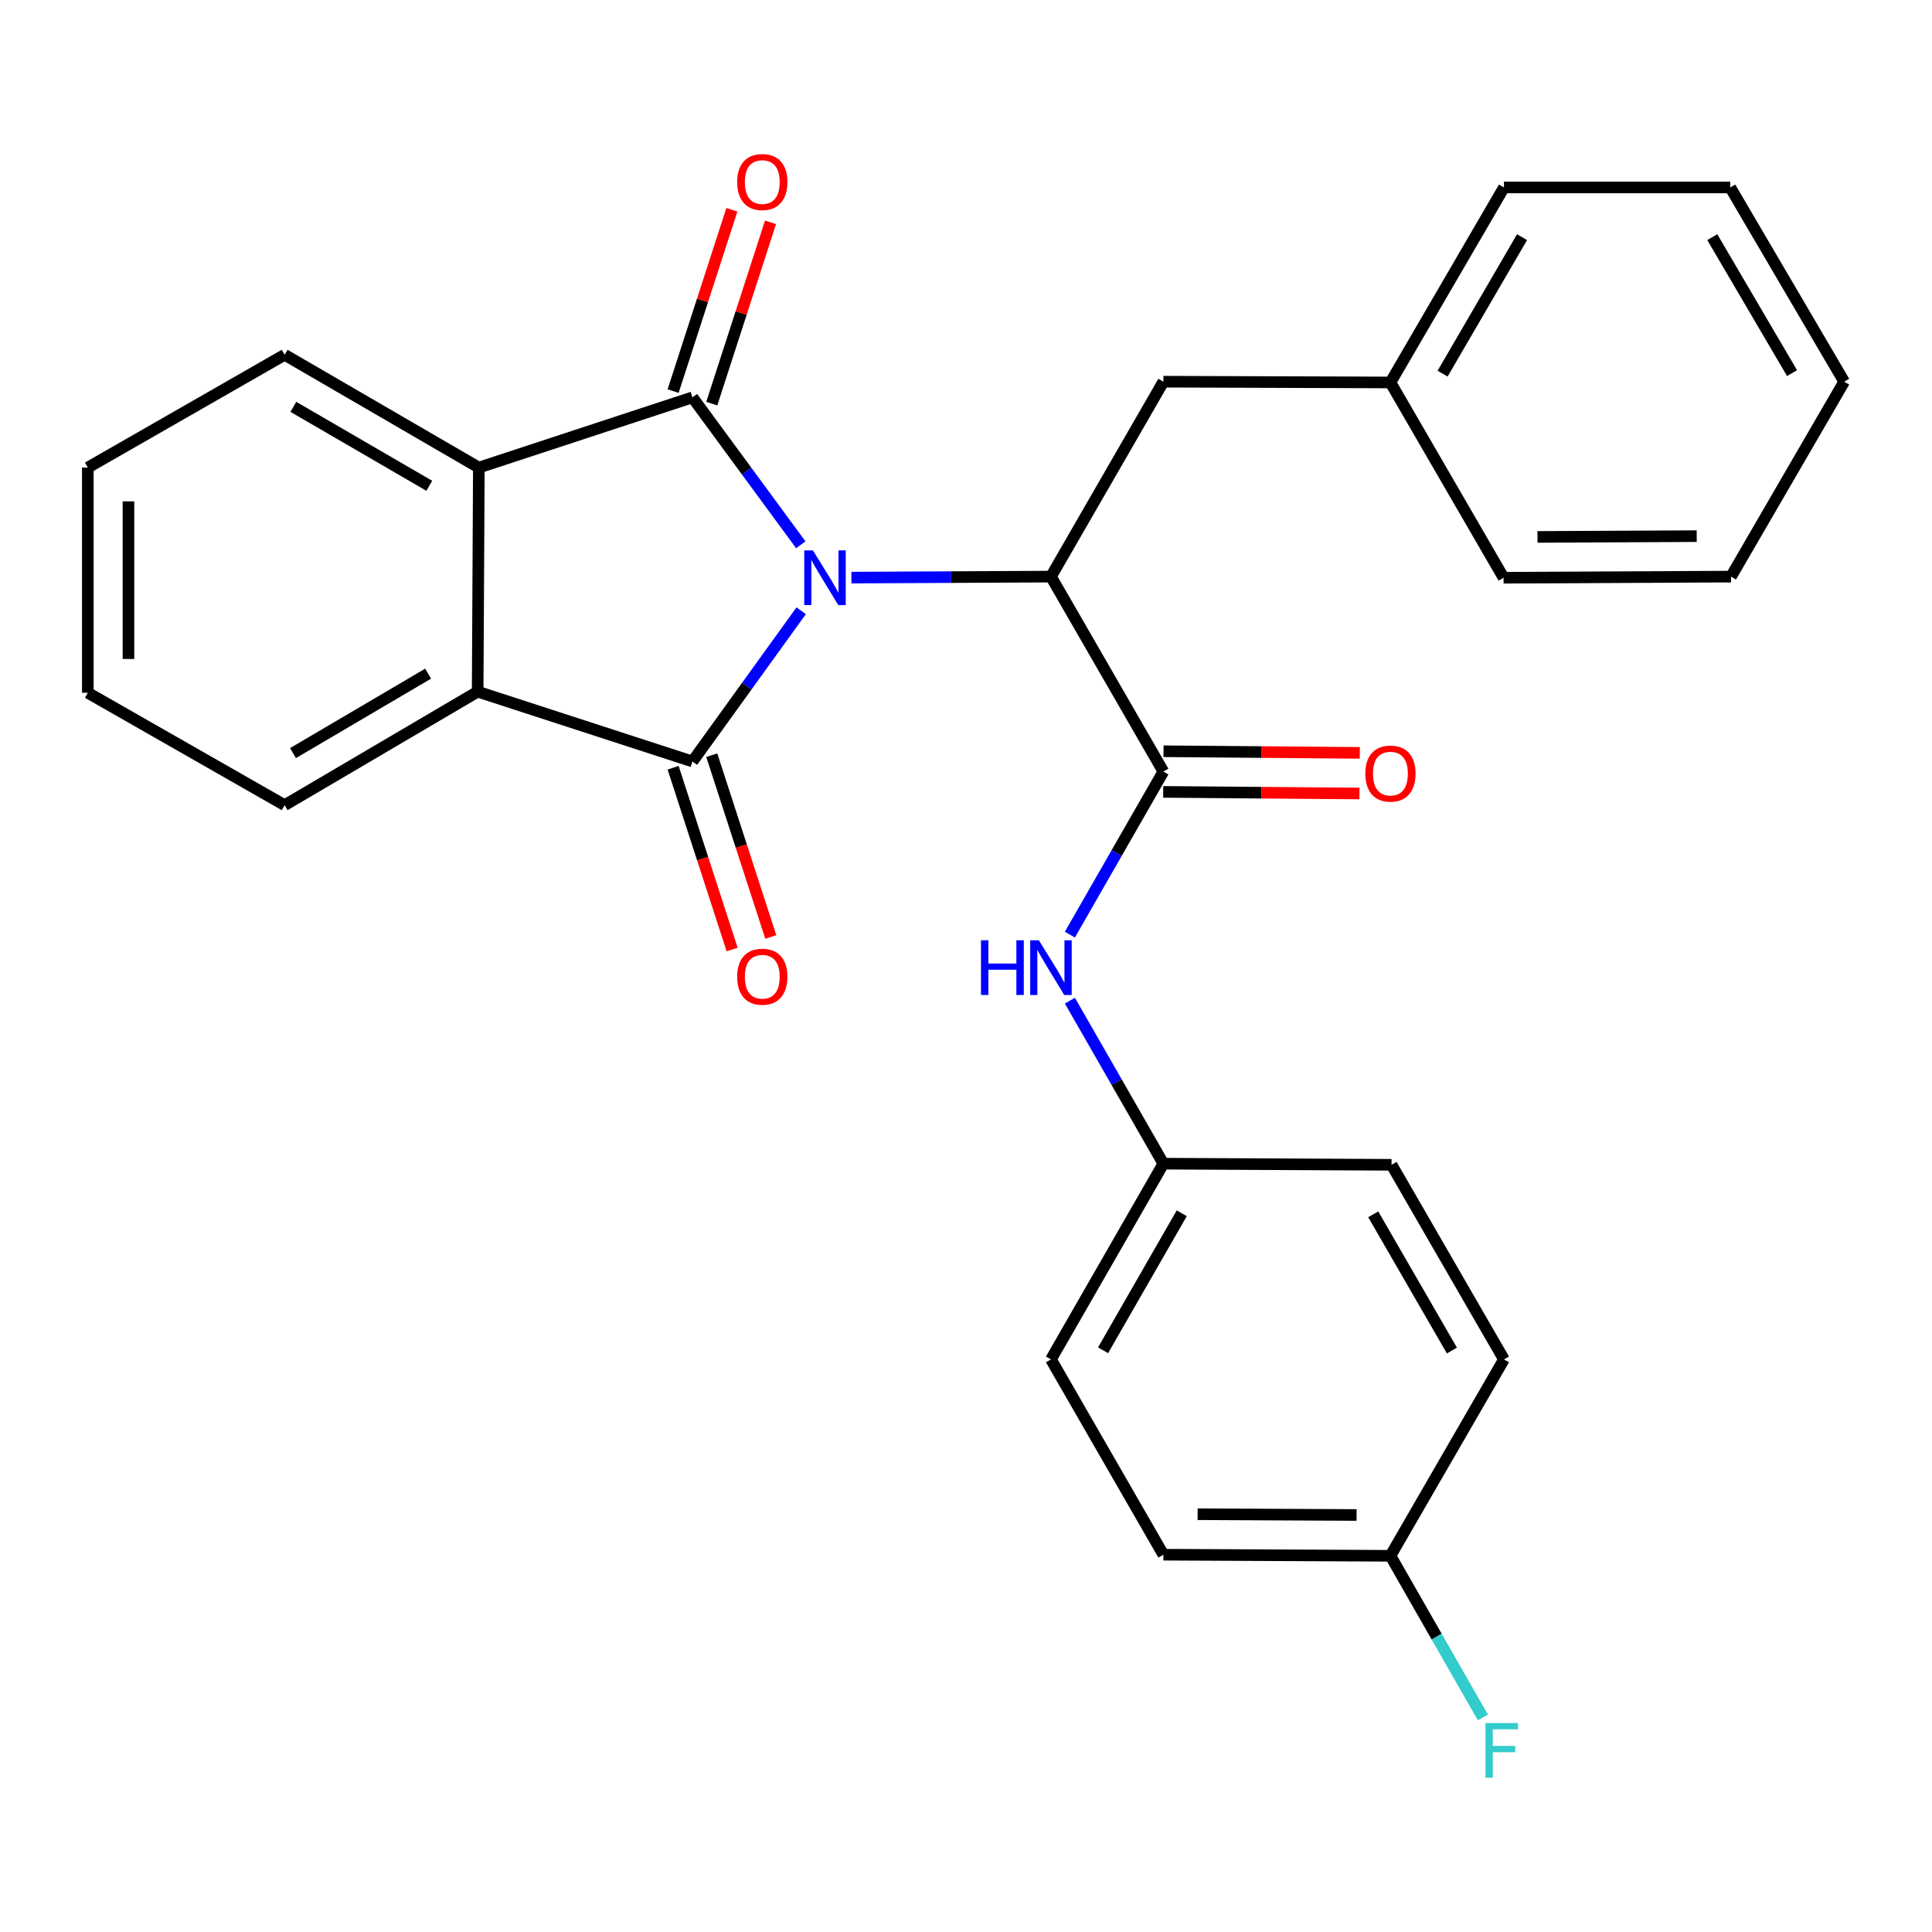 <?xml version='1.0' encoding='iso-8859-1'?>
<svg version='1.1' baseProfile='full'
              xmlns='http://www.w3.org/2000/svg'
                      xmlns:rdkit='http://www.rdkit.org/xml'
                      xmlns:xlink='http://www.w3.org/1999/xlink'
                  xml:space='preserve'
width='1000px' height='1000px' viewBox='0 0 1000 1000'>
<!-- END OF HEADER -->
<rect style='opacity:1.0;fill:#FFFFFF;stroke:none' width='1000' height='1000' x='0' y='0'> </rect>
<path class='bond-0' d='M 414.485,281.979 L 386.448,243.827' style='fill:none;fill-rule:evenodd;stroke:#0000FF;stroke-width:6px;stroke-linecap:butt;stroke-linejoin:miter;stroke-opacity:1' />
<path class='bond-0' d='M 386.448,243.827 L 358.41,205.675' style='fill:none;fill-rule:evenodd;stroke:#000000;stroke-width:6px;stroke-linecap:butt;stroke-linejoin:miter;stroke-opacity:1' />
<path class='bond-1' d='M 414.689,316.127 L 386.55,355.132' style='fill:none;fill-rule:evenodd;stroke:#0000FF;stroke-width:6px;stroke-linecap:butt;stroke-linejoin:miter;stroke-opacity:1' />
<path class='bond-1' d='M 386.55,355.132 L 358.41,394.138' style='fill:none;fill-rule:evenodd;stroke:#000000;stroke-width:6px;stroke-linecap:butt;stroke-linejoin:miter;stroke-opacity:1' />
<path class='bond-2' d='M 440.684,298.967 L 492.329,298.709' style='fill:none;fill-rule:evenodd;stroke:#0000FF;stroke-width:6px;stroke-linecap:butt;stroke-linejoin:miter;stroke-opacity:1' />
<path class='bond-2' d='M 492.329,298.709 L 543.975,298.451' style='fill:none;fill-rule:evenodd;stroke:#000000;stroke-width:6px;stroke-linecap:butt;stroke-linejoin:miter;stroke-opacity:1' />
<path class='bond-4' d='M 358.41,205.675 L 247.847,242.019' style='fill:none;fill-rule:evenodd;stroke:#000000;stroke-width:6px;stroke-linecap:butt;stroke-linejoin:miter;stroke-opacity:1' />
<path class='bond-7' d='M 368.416,208.917 L 383.622,161.996' style='fill:none;fill-rule:evenodd;stroke:#000000;stroke-width:6px;stroke-linecap:butt;stroke-linejoin:miter;stroke-opacity:1' />
<path class='bond-7' d='M 383.622,161.996 L 398.828,115.075' style='fill:none;fill-rule:evenodd;stroke:#FF0000;stroke-width:6px;stroke-linecap:butt;stroke-linejoin:miter;stroke-opacity:1' />
<path class='bond-7' d='M 348.405,202.432 L 363.611,155.511' style='fill:none;fill-rule:evenodd;stroke:#000000;stroke-width:6px;stroke-linecap:butt;stroke-linejoin:miter;stroke-opacity:1' />
<path class='bond-7' d='M 363.611,155.511 L 378.817,108.59' style='fill:none;fill-rule:evenodd;stroke:#FF0000;stroke-width:6px;stroke-linecap:butt;stroke-linejoin:miter;stroke-opacity:1' />
<path class='bond-3' d='M 358.41,394.138 L 247.24,358.004' style='fill:none;fill-rule:evenodd;stroke:#000000;stroke-width:6px;stroke-linecap:butt;stroke-linejoin:miter;stroke-opacity:1' />
<path class='bond-8' d='M 348.407,397.385 L 363.68,444.429' style='fill:none;fill-rule:evenodd;stroke:#000000;stroke-width:6px;stroke-linecap:butt;stroke-linejoin:miter;stroke-opacity:1' />
<path class='bond-8' d='M 363.68,444.429 L 378.953,491.473' style='fill:none;fill-rule:evenodd;stroke:#FF0000;stroke-width:6px;stroke-linecap:butt;stroke-linejoin:miter;stroke-opacity:1' />
<path class='bond-8' d='M 368.414,390.89 L 383.687,437.934' style='fill:none;fill-rule:evenodd;stroke:#000000;stroke-width:6px;stroke-linecap:butt;stroke-linejoin:miter;stroke-opacity:1' />
<path class='bond-8' d='M 383.687,437.934 L 398.96,484.978' style='fill:none;fill-rule:evenodd;stroke:#FF0000;stroke-width:6px;stroke-linecap:butt;stroke-linejoin:miter;stroke-opacity:1' />
<path class='bond-5' d='M 543.975,298.451 L 602.161,399.361' style='fill:none;fill-rule:evenodd;stroke:#000000;stroke-width:6px;stroke-linecap:butt;stroke-linejoin:miter;stroke-opacity:1' />
<path class='bond-9' d='M 543.975,298.451 L 602.161,197.564' style='fill:none;fill-rule:evenodd;stroke:#000000;stroke-width:6px;stroke-linecap:butt;stroke-linejoin:miter;stroke-opacity:1' />
<path class='bond-15' d='M 247.24,358.004 L 147.335,416.75' style='fill:none;fill-rule:evenodd;stroke:#000000;stroke-width:6px;stroke-linecap:butt;stroke-linejoin:miter;stroke-opacity:1' />
<path class='bond-15' d='M 221.592,348.683 L 151.658,389.806' style='fill:none;fill-rule:evenodd;stroke:#000000;stroke-width:6px;stroke-linecap:butt;stroke-linejoin:miter;stroke-opacity:1' />
<path class='bond-28' d='M 247.24,358.004 L 247.847,242.019' style='fill:none;fill-rule:evenodd;stroke:#000000;stroke-width:6px;stroke-linecap:butt;stroke-linejoin:miter;stroke-opacity:1' />
<path class='bond-16' d='M 247.847,242.019 L 147.335,183.634' style='fill:none;fill-rule:evenodd;stroke:#000000;stroke-width:6px;stroke-linecap:butt;stroke-linejoin:miter;stroke-opacity:1' />
<path class='bond-16' d='M 222.205,251.45 L 151.846,210.581' style='fill:none;fill-rule:evenodd;stroke:#000000;stroke-width:6px;stroke-linecap:butt;stroke-linejoin:miter;stroke-opacity:1' />
<path class='bond-6' d='M 602.161,399.361 L 577.966,441.56' style='fill:none;fill-rule:evenodd;stroke:#000000;stroke-width:6px;stroke-linecap:butt;stroke-linejoin:miter;stroke-opacity:1' />
<path class='bond-6' d='M 577.966,441.56 L 553.771,483.76' style='fill:none;fill-rule:evenodd;stroke:#0000FF;stroke-width:6px;stroke-linecap:butt;stroke-linejoin:miter;stroke-opacity:1' />
<path class='bond-10' d='M 602.074,409.878 L 652.869,410.298' style='fill:none;fill-rule:evenodd;stroke:#000000;stroke-width:6px;stroke-linecap:butt;stroke-linejoin:miter;stroke-opacity:1' />
<path class='bond-10' d='M 652.869,410.298 L 703.663,410.717' style='fill:none;fill-rule:evenodd;stroke:#FF0000;stroke-width:6px;stroke-linecap:butt;stroke-linejoin:miter;stroke-opacity:1' />
<path class='bond-10' d='M 602.247,388.844 L 653.042,389.263' style='fill:none;fill-rule:evenodd;stroke:#000000;stroke-width:6px;stroke-linecap:butt;stroke-linejoin:miter;stroke-opacity:1' />
<path class='bond-10' d='M 653.042,389.263 L 703.837,389.682' style='fill:none;fill-rule:evenodd;stroke:#FF0000;stroke-width:6px;stroke-linecap:butt;stroke-linejoin:miter;stroke-opacity:1' />
<path class='bond-11' d='M 553.772,517.928 L 577.966,560.122' style='fill:none;fill-rule:evenodd;stroke:#0000FF;stroke-width:6px;stroke-linecap:butt;stroke-linejoin:miter;stroke-opacity:1' />
<path class='bond-11' d='M 577.966,560.122 L 602.161,602.315' style='fill:none;fill-rule:evenodd;stroke:#000000;stroke-width:6px;stroke-linecap:butt;stroke-linejoin:miter;stroke-opacity:1' />
<path class='bond-13' d='M 602.161,197.564 L 719.688,197.962' style='fill:none;fill-rule:evenodd;stroke:#000000;stroke-width:6px;stroke-linecap:butt;stroke-linejoin:miter;stroke-opacity:1' />
<path class='bond-17' d='M 602.161,602.315 L 720.273,602.899' style='fill:none;fill-rule:evenodd;stroke:#000000;stroke-width:6px;stroke-linecap:butt;stroke-linejoin:miter;stroke-opacity:1' />
<path class='bond-18' d='M 602.161,602.315 L 543.975,703.623' style='fill:none;fill-rule:evenodd;stroke:#000000;stroke-width:6px;stroke-linecap:butt;stroke-linejoin:miter;stroke-opacity:1' />
<path class='bond-18' d='M 611.673,627.988 L 570.944,698.903' style='fill:none;fill-rule:evenodd;stroke:#000000;stroke-width:6px;stroke-linecap:butt;stroke-linejoin:miter;stroke-opacity:1' />
<path class='bond-12' d='M 719.688,805.281 L 602.161,804.708' style='fill:none;fill-rule:evenodd;stroke:#000000;stroke-width:6px;stroke-linecap:butt;stroke-linejoin:miter;stroke-opacity:1' />
<path class='bond-12' d='M 702.162,784.16 L 619.892,783.759' style='fill:none;fill-rule:evenodd;stroke:#000000;stroke-width:6px;stroke-linecap:butt;stroke-linejoin:miter;stroke-opacity:1' />
<path class='bond-14' d='M 719.688,805.281 L 743.611,847.112' style='fill:none;fill-rule:evenodd;stroke:#000000;stroke-width:6px;stroke-linecap:butt;stroke-linejoin:miter;stroke-opacity:1' />
<path class='bond-14' d='M 743.611,847.112 L 767.533,888.943' style='fill:none;fill-rule:evenodd;stroke:#33CCCC;stroke-width:6px;stroke-linecap:butt;stroke-linejoin:miter;stroke-opacity:1' />
<path class='bond-31' d='M 719.688,805.281 L 778.446,703.623' style='fill:none;fill-rule:evenodd;stroke:#000000;stroke-width:6px;stroke-linecap:butt;stroke-linejoin:miter;stroke-opacity:1' />
<path class='bond-21' d='M 719.688,197.962 L 778.446,97.028' style='fill:none;fill-rule:evenodd;stroke:#000000;stroke-width:6px;stroke-linecap:butt;stroke-linejoin:miter;stroke-opacity:1' />
<path class='bond-21' d='M 746.681,193.405 L 787.812,122.751' style='fill:none;fill-rule:evenodd;stroke:#000000;stroke-width:6px;stroke-linecap:butt;stroke-linejoin:miter;stroke-opacity:1' />
<path class='bond-22' d='M 719.688,197.962 L 778.248,299.035' style='fill:none;fill-rule:evenodd;stroke:#000000;stroke-width:6px;stroke-linecap:butt;stroke-linejoin:miter;stroke-opacity:1' />
<path class='bond-24' d='M 147.335,416.75 L 45.455,358.577' style='fill:none;fill-rule:evenodd;stroke:#000000;stroke-width:6px;stroke-linecap:butt;stroke-linejoin:miter;stroke-opacity:1' />
<path class='bond-23' d='M 147.335,183.634 L 45.455,242.019' style='fill:none;fill-rule:evenodd;stroke:#000000;stroke-width:6px;stroke-linecap:butt;stroke-linejoin:miter;stroke-opacity:1' />
<path class='bond-20' d='M 720.273,602.899 L 778.446,703.623' style='fill:none;fill-rule:evenodd;stroke:#000000;stroke-width:6px;stroke-linecap:butt;stroke-linejoin:miter;stroke-opacity:1' />
<path class='bond-20' d='M 710.783,628.528 L 751.505,699.034' style='fill:none;fill-rule:evenodd;stroke:#000000;stroke-width:6px;stroke-linecap:butt;stroke-linejoin:miter;stroke-opacity:1' />
<path class='bond-19' d='M 543.975,703.623 L 602.161,804.708' style='fill:none;fill-rule:evenodd;stroke:#000000;stroke-width:6px;stroke-linecap:butt;stroke-linejoin:miter;stroke-opacity:1' />
<path class='bond-26' d='M 778.446,97.028 L 895.577,97.028' style='fill:none;fill-rule:evenodd;stroke:#000000;stroke-width:6px;stroke-linecap:butt;stroke-linejoin:miter;stroke-opacity:1' />
<path class='bond-25' d='M 778.248,299.035 L 895.974,298.451' style='fill:none;fill-rule:evenodd;stroke:#000000;stroke-width:6px;stroke-linecap:butt;stroke-linejoin:miter;stroke-opacity:1' />
<path class='bond-25' d='M 795.802,277.913 L 878.211,277.504' style='fill:none;fill-rule:evenodd;stroke:#000000;stroke-width:6px;stroke-linecap:butt;stroke-linejoin:miter;stroke-opacity:1' />
<path class='bond-29' d='M 45.455,242.019 L 45.455,358.577' style='fill:none;fill-rule:evenodd;stroke:#000000;stroke-width:6px;stroke-linecap:butt;stroke-linejoin:miter;stroke-opacity:1' />
<path class='bond-29' d='M 66.49,259.502 L 66.49,341.093' style='fill:none;fill-rule:evenodd;stroke:#000000;stroke-width:6px;stroke-linecap:butt;stroke-linejoin:miter;stroke-opacity:1' />
<path class='bond-27' d='M 895.974,298.451 L 954.545,197.564' style='fill:none;fill-rule:evenodd;stroke:#000000;stroke-width:6px;stroke-linecap:butt;stroke-linejoin:miter;stroke-opacity:1' />
<path class='bond-30' d='M 895.577,97.028 L 954.545,197.564' style='fill:none;fill-rule:evenodd;stroke:#000000;stroke-width:6px;stroke-linecap:butt;stroke-linejoin:miter;stroke-opacity:1' />
<path class='bond-30' d='M 886.278,122.751 L 927.556,193.126' style='fill:none;fill-rule:evenodd;stroke:#000000;stroke-width:6px;stroke-linecap:butt;stroke-linejoin:miter;stroke-opacity:1' />
<path  class='atom-0' d='M 420.76 284.875
L 430.04 299.875
Q 430.96 301.355, 432.44 304.035
Q 433.92 306.715, 434 306.875
L 434 284.875
L 437.76 284.875
L 437.76 313.195
L 433.88 313.195
L 423.92 296.795
Q 422.76 294.875, 421.52 292.675
Q 420.32 290.475, 419.96 289.795
L 419.96 313.195
L 416.28 313.195
L 416.28 284.875
L 420.76 284.875
' fill='#0000FF'/>
<path  class='atom-7' d='M 507.755 486.684
L 511.595 486.684
L 511.595 498.724
L 526.075 498.724
L 526.075 486.684
L 529.915 486.684
L 529.915 515.004
L 526.075 515.004
L 526.075 501.924
L 511.595 501.924
L 511.595 515.004
L 507.755 515.004
L 507.755 486.684
' fill='#0000FF'/>
<path  class='atom-7' d='M 537.715 486.684
L 546.995 501.684
Q 547.915 503.164, 549.395 505.844
Q 550.875 508.524, 550.955 508.684
L 550.955 486.684
L 554.715 486.684
L 554.715 515.004
L 550.835 515.004
L 540.875 498.604
Q 539.715 496.684, 538.475 494.484
Q 537.275 492.284, 536.915 491.604
L 536.915 515.004
L 533.235 515.004
L 533.235 486.684
L 537.715 486.684
' fill='#0000FF'/>
<path  class='atom-8' d='M 381.556 94.222
Q 381.556 87.422, 384.916 83.622
Q 388.276 79.822, 394.556 79.822
Q 400.836 79.822, 404.196 83.622
Q 407.556 87.422, 407.556 94.222
Q 407.556 101.102, 404.156 105.022
Q 400.756 108.902, 394.556 108.902
Q 388.316 108.902, 384.916 105.022
Q 381.556 101.142, 381.556 94.222
M 394.556 105.702
Q 398.876 105.702, 401.196 102.822
Q 403.556 99.902, 403.556 94.222
Q 403.556 88.662, 401.196 85.862
Q 398.876 83.022, 394.556 83.022
Q 390.236 83.022, 387.876 85.822
Q 385.556 88.622, 385.556 94.222
Q 385.556 99.942, 387.876 102.822
Q 390.236 105.702, 394.556 105.702
' fill='#FF0000'/>
<path  class='atom-9' d='M 381.556 505.552
Q 381.556 498.752, 384.916 494.952
Q 388.276 491.152, 394.556 491.152
Q 400.836 491.152, 404.196 494.952
Q 407.556 498.752, 407.556 505.552
Q 407.556 512.432, 404.156 516.352
Q 400.756 520.232, 394.556 520.232
Q 388.316 520.232, 384.916 516.352
Q 381.556 512.472, 381.556 505.552
M 394.556 517.032
Q 398.876 517.032, 401.196 514.152
Q 403.556 511.232, 403.556 505.552
Q 403.556 499.992, 401.196 497.192
Q 398.876 494.352, 394.556 494.352
Q 390.236 494.352, 387.876 497.152
Q 385.556 499.952, 385.556 505.552
Q 385.556 511.272, 387.876 514.152
Q 390.236 517.032, 394.556 517.032
' fill='#FF0000'/>
<path  class='atom-11' d='M 706.688 400.411
Q 706.688 393.611, 710.048 389.811
Q 713.408 386.011, 719.688 386.011
Q 725.968 386.011, 729.328 389.811
Q 732.688 393.611, 732.688 400.411
Q 732.688 407.291, 729.288 411.211
Q 725.888 415.091, 719.688 415.091
Q 713.448 415.091, 710.048 411.211
Q 706.688 407.331, 706.688 400.411
M 719.688 411.891
Q 724.008 411.891, 726.328 409.011
Q 728.688 406.091, 728.688 400.411
Q 728.688 394.851, 726.328 392.051
Q 724.008 389.211, 719.688 389.211
Q 715.368 389.211, 713.008 392.011
Q 710.688 394.811, 710.688 400.411
Q 710.688 406.131, 713.008 409.011
Q 715.368 411.891, 719.688 411.891
' fill='#FF0000'/>
<path  class='atom-15' d='M 768.87 891.844
L 785.71 891.844
L 785.71 895.084
L 772.67 895.084
L 772.67 903.684
L 784.27 903.684
L 784.27 906.964
L 772.67 906.964
L 772.67 920.164
L 768.87 920.164
L 768.87 891.844
' fill='#33CCCC'/>
</svg>
